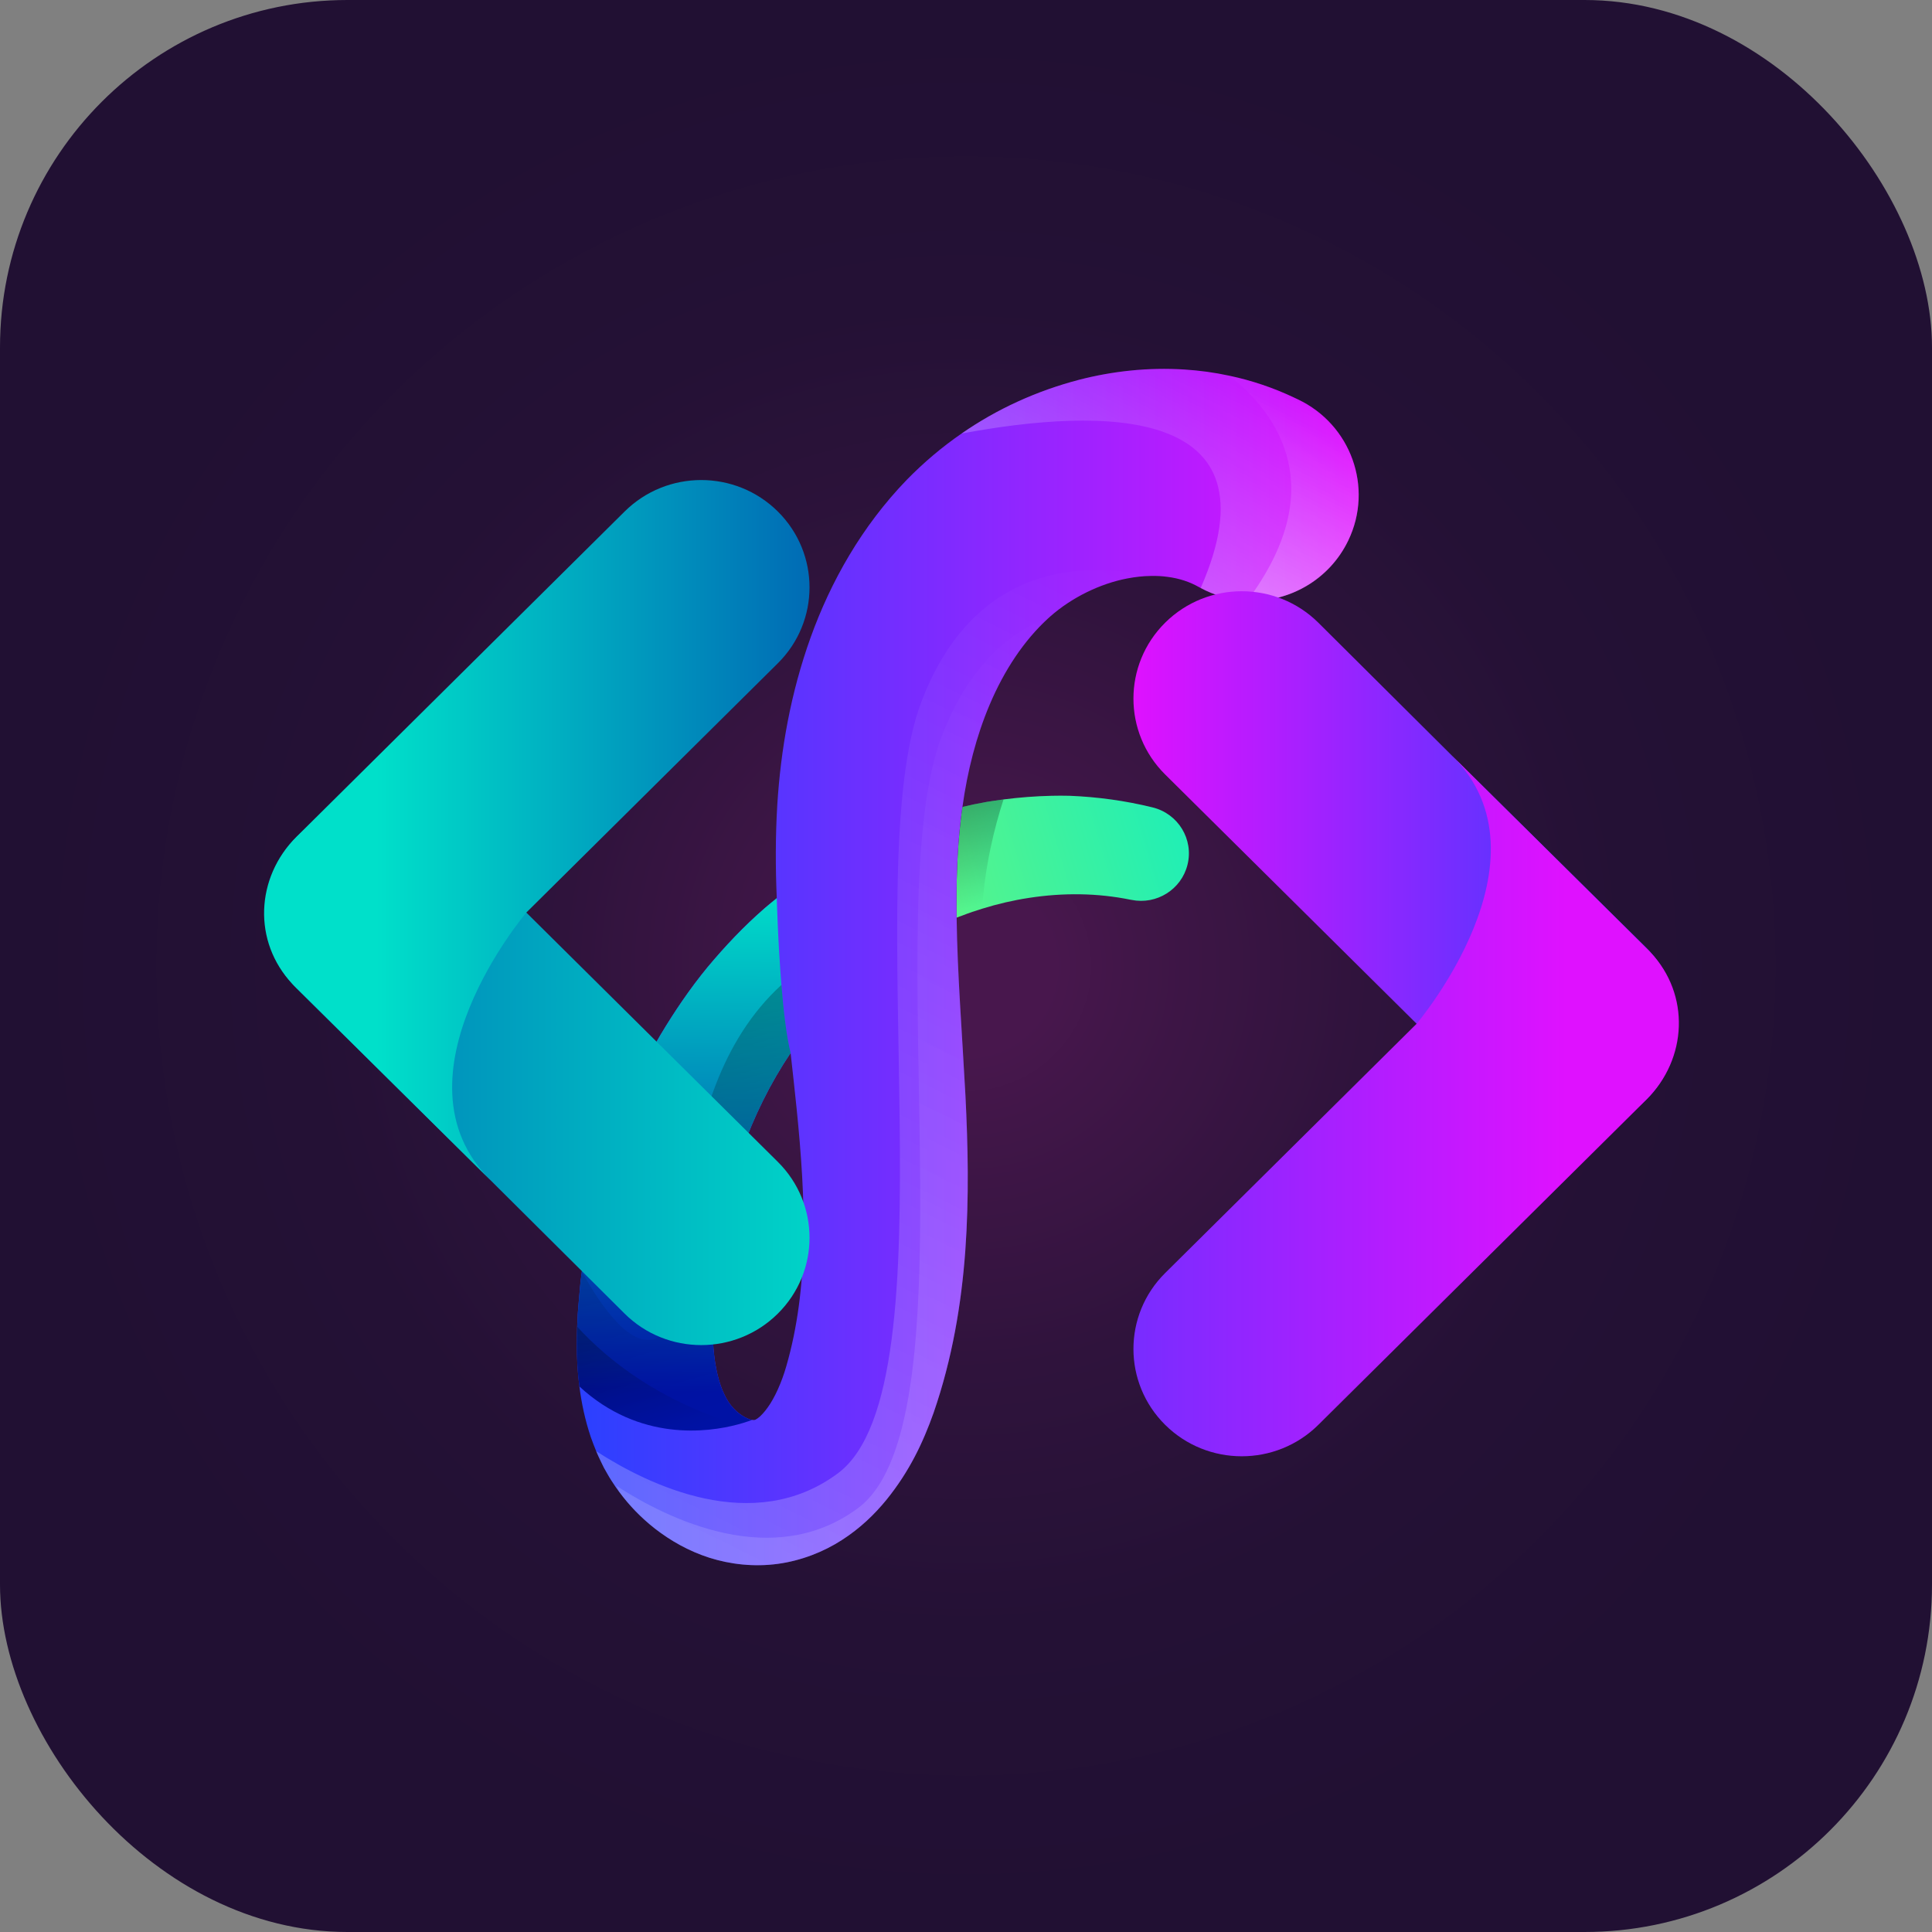 <svg width="278" height="278" viewBox="0 0 278 278" fill="none" xmlns="http://www.w3.org/2000/svg">
<rect x="0" y="0" width="278" height="278" fill="#808080" stroke="none"/>
<g clip-path="url(#clip0_600_1528)">
<path d="M278 0H0V278H278V0Z" fill="url(#paint0_radial_600_1528)"/>
<path d="M170.872 124.433C169.982 128.005 166.411 130.221 162.808 129.486L162.681 129.465C157.912 128.488 152.963 128.446 148.109 129.192C145.82 129.539 143.552 130.064 141.327 130.757C140.374 131.051 139.419 131.366 138.487 131.734C138.201 131.829 137.925 131.934 137.65 132.049C137.575 127.185 137.713 122.49 138.243 117.983C138.318 117.353 138.391 116.733 138.487 116.113C139.621 115.84 140.766 115.598 141.921 115.399C141.932 115.399 141.952 115.399 141.964 115.389C142.78 115.263 143.585 115.137 144.401 115.032C146.69 114.738 149.01 114.559 151.331 114.507C152.179 114.486 153.037 114.486 153.886 114.507C157.902 114.665 161.919 115.211 165.839 116.177C169.538 117.08 171.784 120.778 170.872 124.433Z" fill="url(#paint1_linear_600_1528)"/>
<path d="M186.737 57.456L186.112 57.162C183.155 55.765 180.061 54.735 176.945 54.074C174.773 53.601 172.59 53.307 170.439 53.17C165.183 52.834 160.085 53.412 155.295 54.641C149.148 56.248 143.448 58.853 138.361 62.383C135.542 64.326 132.914 66.553 130.487 69.032C123.991 75.744 119.519 83.728 116.647 91.712C113.765 99.737 112.345 107.847 111.846 115.809C111.571 120.389 111.582 124.875 111.772 129.244C111.188 129.706 110.616 130.189 110.044 130.673C107.014 133.31 104.311 136.178 101.779 139.213C99.278 142.259 97.074 145.516 95.06 148.877C93.068 152.249 91.383 155.768 89.878 159.35C86.921 166.535 84.95 174.056 83.88 181.683L83.519 184.561C83.424 185.517 83.35 186.473 83.265 187.439C83.085 189.351 83.011 191.326 83 193.395C83 195.338 83.095 197.387 83.371 199.498C83.668 201.862 84.176 204.298 85.014 206.799C85.258 207.471 85.512 208.144 85.787 208.816C85.999 209.32 86.222 209.825 86.476 210.329L86.9 211.201L87.42 212.115C87.759 212.735 88.151 213.302 88.532 213.88C88.702 214.132 88.871 214.374 89.062 214.615C90.514 216.6 92.241 218.386 94.233 219.951C96.47 221.684 99.055 223.176 102.065 224.142C105.064 225.098 108.508 225.497 111.941 225.024C115.269 224.572 118.512 223.301 121.139 221.6C123.789 219.898 125.866 217.871 127.54 215.823C130.889 211.695 132.839 207.503 134.333 203.301C137.024 195.528 138.339 187.639 138.9 179.97C139.451 172.302 139.281 164.843 138.921 157.648C138.444 148.698 137.756 140.137 137.65 132.048C137.575 127.184 137.713 122.489 138.243 117.982C138.318 117.352 138.391 116.732 138.487 116.112C139.207 110.902 140.501 105.891 142.387 101.437C144.497 96.437 147.337 92.182 150.77 89.021C150.887 88.916 151.003 88.811 151.12 88.706C154.204 85.985 158.283 83.979 162.215 83.233C163.37 83.013 164.504 82.886 165.574 82.876C166.411 82.855 167.216 82.897 167.969 83.002C169.717 83.223 171.211 83.737 172.494 84.462C172.578 84.504 172.674 84.557 172.769 84.609C173.013 84.735 173.267 84.861 173.5 84.977C175.439 85.891 177.464 86.374 179.477 86.448C185.454 86.7 191.272 83.454 194.006 77.771C197.663 70.177 194.409 61.08 186.737 57.456ZM113.16 196.526C112.482 198.932 111.454 201.159 110.468 202.524C109.981 203.207 109.536 203.659 109.26 203.9C108.973 204.131 108.878 204.184 108.74 204.257C108.688 204.299 108.559 204.362 108.21 204.31C107.86 204.257 107.331 204.037 106.78 203.68C106.218 203.323 105.646 202.808 105.211 202.251C105.105 202.104 104.978 201.967 104.893 201.82L104.745 201.61L104.586 201.326C104.353 200.937 104.162 200.507 103.96 200.055C103.208 198.227 102.732 195.79 102.593 192.964C102.53 191.546 102.498 190.044 102.572 188.489L102.657 186.157L102.826 183.836C103.367 177.659 104.649 171.535 106.694 165.716C108.464 160.684 110.827 155.884 113.763 151.514C114.06 154.203 114.356 156.84 114.621 159.445C115.299 166.126 115.755 172.597 115.617 178.826C115.491 185.045 114.75 191.032 113.16 196.526Z" fill="url(#paint2_linear_600_1528)"/>
<path d="M106.781 203.68C107.332 204.037 107.861 204.258 108.211 204.31C108.211 204.31 107.438 204.636 106.113 204.982C101.885 206.106 92.019 207.482 83.371 199.499C83.096 197.388 83 195.339 83 193.396C83 192.545 83.021 191.715 83.053 190.906C83.085 189.719 83.159 188.574 83.265 187.44C83.35 186.473 83.425 185.517 83.519 184.562L83.721 182.965L83.881 181.683C84.081 180.233 84.326 178.794 84.591 177.355C85.735 171.21 87.484 165.17 89.879 159.35C91.384 155.768 93.069 152.249 95.061 148.877C97.075 145.516 99.279 142.259 101.78 139.213C104.313 136.177 107.015 133.309 110.045 130.673C110.617 130.19 111.19 129.707 111.773 129.244C111.773 129.244 111.932 135.505 112.44 141.724C112.737 145.453 113.172 149.172 113.765 151.514C110.829 155.884 108.467 160.685 106.696 165.716C104.651 171.536 103.369 177.66 102.828 183.836L102.659 186.157L102.574 188.489C102.499 190.044 102.532 191.546 102.595 192.964C102.691 194.865 102.934 196.588 103.316 198.059C103.495 198.784 103.718 199.456 103.962 200.055C104.164 200.507 104.355 200.937 104.588 201.326L104.747 201.61L104.895 201.82C104.98 201.967 105.107 202.104 105.213 202.251C105.647 202.808 106.219 203.323 106.781 203.68Z" fill="url(#paint3_linear_600_1528)"/>
<path opacity="0.32" d="M144.401 115.032C143.086 119.087 141.719 124.591 141.328 130.757C140.088 131.135 138.858 131.566 137.651 132.049C137.576 127.185 137.714 122.49 138.244 117.983C138.319 117.353 138.392 116.733 138.488 116.113C139.622 115.84 140.767 115.598 141.922 115.399C142.747 115.263 143.575 115.137 144.401 115.032Z" fill="url(#paint4_linear_600_1528)"/>
<path opacity="0.31" d="M83.371 199.499C83.096 197.388 83 195.339 83 193.396C83 192.545 83.021 191.715 83.053 190.906C87.536 195.791 94.848 201.558 106.113 204.982C101.885 206.107 92.019 207.483 83.371 199.499Z" fill="url(#paint5_linear_600_1528)"/>
<path opacity="0.28" d="M106.781 203.68C107.332 204.037 107.861 204.258 108.211 204.31C108.211 204.31 107.438 204.636 106.113 204.982C101.885 206.106 92.019 207.482 83.371 199.499C83.096 197.388 83 195.339 83 193.396C83 192.545 83.021 191.715 83.053 190.906C83.085 189.719 83.159 188.574 83.265 187.44C83.35 186.473 83.425 185.517 83.519 184.562L83.721 182.965C86.434 187.881 90.98 194.562 94.774 192.388C100.422 189.174 94.795 157.839 112.439 141.725C112.736 145.454 113.171 149.173 113.764 151.515C110.828 155.885 108.466 160.686 106.695 165.717C104.65 171.537 103.368 177.661 102.827 183.837L102.658 186.158L102.573 188.49C102.498 190.045 102.531 191.547 102.594 192.965C102.69 194.866 102.933 196.589 103.315 198.06C103.494 198.785 103.717 199.457 103.961 200.056C104.163 200.508 104.354 200.938 104.587 201.327L104.746 201.611L104.894 201.821C104.979 201.968 105.106 202.105 105.212 202.252C105.647 202.808 106.219 203.323 106.781 203.68Z" fill="url(#paint6_linear_600_1528)"/>
<path opacity="0.27" d="M165.574 82.877C164.504 82.888 163.37 83.014 162.215 83.234C158.135 84.011 153.885 86.144 150.77 89.022C147.337 92.184 144.496 96.438 142.387 101.438C140.501 105.892 139.208 110.903 138.487 116.113C138.392 116.733 138.318 117.353 138.243 117.983C137.713 122.49 137.575 127.185 137.65 132.049C137.756 140.137 138.445 148.699 138.921 157.649C139.281 164.845 139.451 172.303 138.9 179.971C138.338 187.639 137.024 195.528 134.333 203.302C132.839 207.504 130.889 211.695 127.54 215.824C125.866 217.872 123.789 219.9 121.139 221.601C118.512 223.303 115.269 224.574 111.941 225.025C108.507 225.498 105.063 225.098 102.065 224.143C99.055 223.177 96.47 221.685 94.233 219.952C91.998 218.198 90.1 216.17 88.532 213.88C88.151 213.302 87.759 212.735 87.42 212.115L86.9 211.201L86.476 210.329C86.222 209.825 85.999 209.321 85.787 208.816C93.332 213.69 108.412 221.043 120.567 211.999C137.523 199.393 123.301 125.336 132.574 100.997C140.888 79.175 158.707 81.448 165.574 82.877Z" fill="url(#paint7_linear_600_1528)"/>
<path opacity="0.17" d="M151.12 88.707C151.004 88.812 150.887 88.917 150.77 89.022C147.337 92.184 144.496 96.438 142.387 101.438C140.501 105.892 139.208 110.903 138.487 116.113C138.392 116.733 138.318 117.353 138.243 117.983C137.713 122.49 137.575 127.185 137.65 132.049C137.756 140.137 138.445 148.699 138.921 157.649C139.281 164.845 139.451 172.303 138.9 179.971C138.338 187.639 137.024 195.528 134.333 203.302C132.839 207.504 130.889 211.695 127.54 215.824C125.866 217.872 123.789 219.9 121.139 221.601C118.512 223.303 115.269 224.574 111.941 225.025C108.507 225.498 105.063 225.098 102.065 224.143C99.055 223.177 96.47 221.685 94.233 219.952C92.241 218.387 90.514 216.601 89.062 214.616C88.935 214.343 88.818 214.08 88.702 213.807C96.247 218.681 111.327 226.034 123.482 216.99C140.437 204.385 126.216 130.327 135.489 105.988C139.346 95.882 145.227 90.945 151.12 88.707Z" fill="url(#paint8_linear_600_1528)"/>
<path opacity="0.3" d="M194.007 77.772C190.351 85.377 181.173 88.602 173.501 84.978C173.268 84.863 173.014 84.736 172.77 84.61C184.332 58.222 158.622 58.611 138.361 62.382C143.448 58.852 149.149 56.247 155.295 54.64C160.085 53.411 165.183 52.833 170.439 53.169C175.684 53.495 181.099 54.787 186.112 57.161L186.737 57.455C194.409 61.08 197.663 70.177 194.007 77.772Z" fill="url(#paint9_linear_600_1528)"/>
<path opacity="0.3" d="M194.007 77.772C191.273 83.455 185.455 86.701 179.478 86.449C191.431 70.356 184.024 59.725 176.945 54.074C180.061 54.736 183.156 55.765 186.112 57.162L186.737 57.456C194.409 61.08 197.663 70.177 194.007 77.772Z" fill="url(#paint10_linear_600_1528)"/>
<path d="M189.697 89.6C183.609 83.567 173.743 83.567 167.657 89.6C161.573 95.632 161.573 105.412 167.657 111.443L214.846 158.22C220.932 164.252 230.8 164.253 236.883 158.22C242.971 152.188 242.969 142.407 236.883 136.373L208.969 108.772L189.697 89.6Z" fill="url(#paint11_linear_600_1528)"/>
<path d="M167.657 205.024C173.743 211.056 183.609 211.055 189.697 205.024L236.883 158.249C242.842 152.343 243.216 143.099 237.506 137.043L237.265 136.787L236.95 136.476C236.928 136.452 236.908 136.427 236.883 136.403C236.86 136.378 236.83 136.357 236.805 136.332L208.969 108.772C223.958 123.629 203.835 147.316 203.835 147.316L203.838 147.314L167.658 183.179C161.573 189.211 161.573 198.993 167.657 205.024Z" fill="url(#paint12_linear_600_1528)"/>
<path d="M89.883 189.023C95.968 195.056 105.835 195.056 111.92 189.023C118.006 182.993 118.006 173.21 111.92 167.18L64.732 120.403C58.647 114.371 48.779 114.37 42.694 120.403C36.608 126.434 36.609 136.216 42.695 142.249L70.608 169.851L89.883 189.023Z" fill="url(#paint13_linear_600_1528)"/>
<path d="M111.921 73.599C105.835 67.566 95.968 67.567 89.883 73.599L42.695 120.375C36.736 126.281 36.363 135.524 42.073 141.58L42.314 141.835L42.627 142.146C42.651 142.169 42.671 142.195 42.694 142.219C42.718 142.245 42.746 142.265 42.773 142.29L70.608 169.849C55.62 154.992 75.743 131.306 75.743 131.306H75.739L111.921 95.443C118.005 89.412 118.007 79.631 111.921 73.599Z" fill="url(#paint14_linear_600_1528)"/>
</g>
<defs>
<radialGradient id="paint0_radial_600_1528" cx="0" cy="0" r="1" gradientUnits="userSpaceOnUse" gradientTransform="translate(139 139) scale(223.523)">
<stop offset="0.057" stop-color="#48174D"/>
<stop offset="0.106" stop-color="#411648"/>
<stop offset="0.264" stop-color="#2F133C"/>
<stop offset="0.431" stop-color="#241135"/>
<stop offset="0.624" stop-color="#211033"/>
</radialGradient>
<linearGradient id="paint1_linear_600_1528" x1="74.12" y1="145.382" x2="189.999" y2="111.219" gradientUnits="userSpaceOnUse">
<stop stop-color="#BAFF3F"/>
<stop offset="1" stop-color="#00EBCE"/>
</linearGradient>
<linearGradient id="paint2_linear_600_1528" x1="83.001" y1="139.15" x2="195.507" y2="139.15" gradientUnits="userSpaceOnUse">
<stop stop-color="#2A41FF"/>
<stop offset="1" stop-color="#DF11FF"/>
</linearGradient>
<linearGradient id="paint3_linear_600_1528" x1="98.111" y1="200.332" x2="98.805" y2="127.5" gradientUnits="userSpaceOnUse">
<stop stop-color="#0012A5"/>
<stop offset="1" stop-color="#00E0CA"/>
</linearGradient>
<linearGradient id="paint4_linear_600_1528" x1="138.211" y1="114.054" x2="142.773" y2="129.701" gradientUnits="userSpaceOnUse">
<stop/>
<stop offset="1" stop-opacity="0"/>
</linearGradient>
<linearGradient id="paint5_linear_600_1528" x1="89.942" y1="186.061" x2="95.988" y2="206.802" gradientUnits="userSpaceOnUse">
<stop/>
<stop offset="1" stop-opacity="0"/>
</linearGradient>
<linearGradient id="paint6_linear_600_1528" x1="88.886" y1="140.212" x2="106.743" y2="201.463" gradientUnits="userSpaceOnUse">
<stop/>
<stop offset="1" stop-opacity="0"/>
</linearGradient>
<linearGradient id="paint7_linear_600_1528" x1="84.296" y1="250.22" x2="168.583" y2="79.456" gradientUnits="userSpaceOnUse">
<stop stop-color="white"/>
<stop offset="1" stop-color="white" stop-opacity="0"/>
</linearGradient>
<linearGradient id="paint8_linear_600_1528" x1="87.512" y1="249.216" x2="165.479" y2="91.256" gradientUnits="userSpaceOnUse">
<stop stop-color="white"/>
<stop offset="1" stop-color="white" stop-opacity="0"/>
</linearGradient>
<linearGradient id="paint9_linear_600_1528" x1="158.901" y1="84.578" x2="175.503" y2="50.942" gradientUnits="userSpaceOnUse">
<stop stop-color="white"/>
<stop offset="1" stop-color="white" stop-opacity="0"/>
</linearGradient>
<linearGradient id="paint10_linear_600_1528" x1="173.402" y1="89.961" x2="189.283" y2="57.786" gradientUnits="userSpaceOnUse">
<stop stop-color="white"/>
<stop offset="1" stop-color="white" stop-opacity="0"/>
</linearGradient>
<linearGradient id="paint11_linear_600_1528" x1="241.448" y1="123.911" x2="163.094" y2="123.911" gradientUnits="userSpaceOnUse">
<stop stop-color="#2A41FF"/>
<stop offset="1" stop-color="#DF11FF"/>
</linearGradient>
<linearGradient id="paint12_linear_600_1528" x1="225.418" y1="159.161" x2="115.786" y2="159.161" gradientUnits="userSpaceOnUse">
<stop stop-color="#DF11FF"/>
<stop offset="1" stop-color="#2A41FF"/>
</linearGradient>
<linearGradient id="paint13_linear_600_1528" x1="-45.62" y1="127.454" x2="127.635" y2="127.454" gradientUnits="userSpaceOnUse">
<stop stop-color="#0012A5"/>
<stop offset="1" stop-color="#00E0CA"/>
</linearGradient>
<linearGradient id="paint14_linear_600_1528" x1="54.16" y1="119.463" x2="163.793" y2="119.463" gradientUnits="userSpaceOnUse">
<stop stop-color="#00E0CA"/>
<stop offset="1" stop-color="#0012A5"/>
</linearGradient>
<clipPath id="clip0_600_1528">
<rect width="278" height="278" rx="50" fill="white"/>
</clipPath>
</defs>
</svg>
